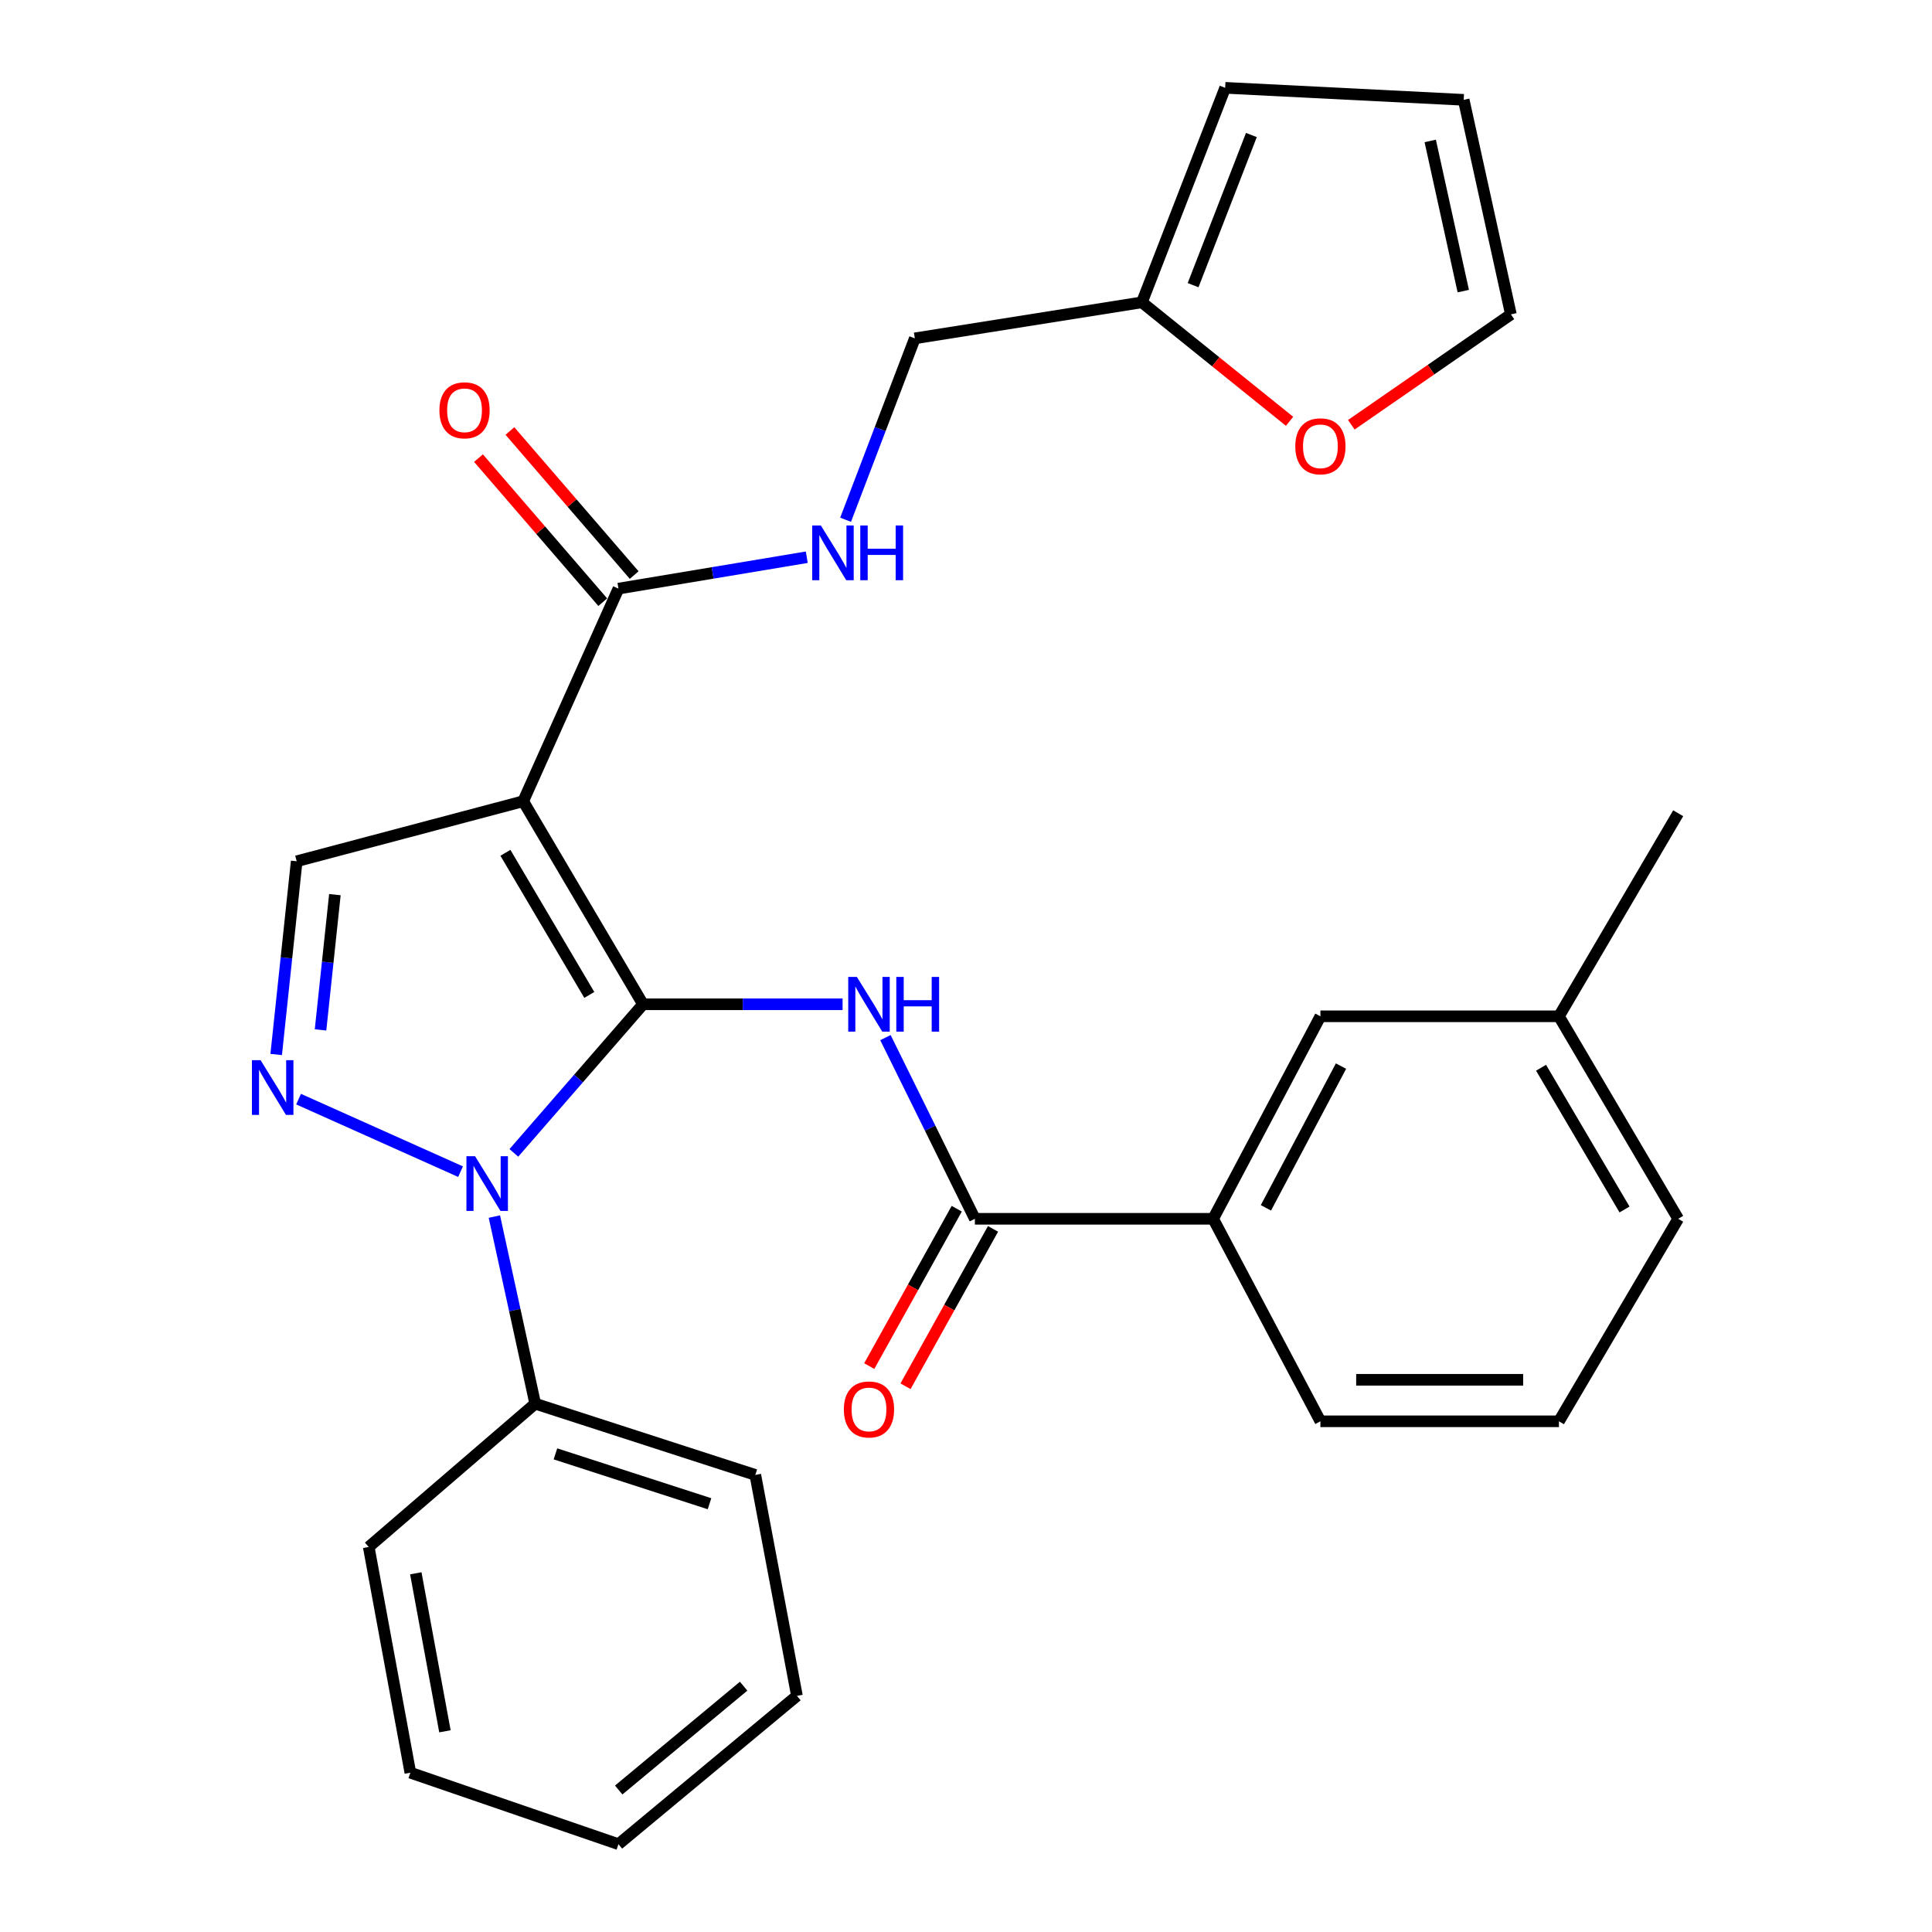 <?xml version='1.0' encoding='iso-8859-1'?>
<svg version='1.1' baseProfile='full'
              xmlns='http://www.w3.org/2000/svg'
                      xmlns:rdkit='http://www.rdkit.org/xml'
                      xmlns:xlink='http://www.w3.org/1999/xlink'
                  xml:space='preserve'
width='1000px' height='1000px' viewBox='0 0 1000 1000'>
<!-- END OF HEADER -->
<rect style='opacity:1.0;fill:#FFFFFF;stroke:none' width='1000' height='1000' x='0' y='0'> </rect>
<path class='bond-0' d='M 332.828,519.815 L 270.805,414.725' style='fill:none;fill-rule:evenodd;stroke:#000000;stroke-width:6px;stroke-linecap:butt;stroke-linejoin:miter;stroke-opacity:1' />
<path class='bond-0' d='M 305.021,514.972 L 261.605,441.409' style='fill:none;fill-rule:evenodd;stroke:#000000;stroke-width:6px;stroke-linecap:butt;stroke-linejoin:miter;stroke-opacity:1' />
<path class='bond-1' d='M 332.828,519.815 L 299.401,558.272' style='fill:none;fill-rule:evenodd;stroke:#000000;stroke-width:6px;stroke-linecap:butt;stroke-linejoin:miter;stroke-opacity:1' />
<path class='bond-1' d='M 299.401,558.272 L 265.974,596.729' style='fill:none;fill-rule:evenodd;stroke:#0000FF;stroke-width:6px;stroke-linecap:butt;stroke-linejoin:miter;stroke-opacity:1' />
<path class='bond-3' d='M 332.828,519.815 L 384.473,519.815' style='fill:none;fill-rule:evenodd;stroke:#000000;stroke-width:6px;stroke-linecap:butt;stroke-linejoin:miter;stroke-opacity:1' />
<path class='bond-3' d='M 384.473,519.815 L 436.119,519.815' style='fill:none;fill-rule:evenodd;stroke:#0000FF;stroke-width:6px;stroke-linecap:butt;stroke-linejoin:miter;stroke-opacity:1' />
<path class='bond-4' d='M 270.805,414.725 L 153.564,445.796' style='fill:none;fill-rule:evenodd;stroke:#000000;stroke-width:6px;stroke-linecap:butt;stroke-linejoin:miter;stroke-opacity:1' />
<path class='bond-6' d='M 270.805,414.725 L 320.115,304.67' style='fill:none;fill-rule:evenodd;stroke:#000000;stroke-width:6px;stroke-linecap:butt;stroke-linejoin:miter;stroke-opacity:1' />
<path class='bond-2' d='M 238.379,606.451 L 154.542,568.908' style='fill:none;fill-rule:evenodd;stroke:#0000FF;stroke-width:6px;stroke-linecap:butt;stroke-linejoin:miter;stroke-opacity:1' />
<path class='bond-10' d='M 255.887,629.697 L 266.456,678.121' style='fill:none;fill-rule:evenodd;stroke:#0000FF;stroke-width:6px;stroke-linecap:butt;stroke-linejoin:miter;stroke-opacity:1' />
<path class='bond-10' d='M 266.456,678.121 L 277.024,726.545' style='fill:none;fill-rule:evenodd;stroke:#000000;stroke-width:6px;stroke-linecap:butt;stroke-linejoin:miter;stroke-opacity:1' />
<path class='bond-29' d='M 142.953,545.802 L 148.258,495.799' style='fill:none;fill-rule:evenodd;stroke:#0000FF;stroke-width:6px;stroke-linecap:butt;stroke-linejoin:miter;stroke-opacity:1' />
<path class='bond-29' d='M 148.258,495.799 L 153.564,445.796' style='fill:none;fill-rule:evenodd;stroke:#000000;stroke-width:6px;stroke-linecap:butt;stroke-linejoin:miter;stroke-opacity:1' />
<path class='bond-29' d='M 165.91,533.068 L 169.624,498.066' style='fill:none;fill-rule:evenodd;stroke:#0000FF;stroke-width:6px;stroke-linecap:butt;stroke-linejoin:miter;stroke-opacity:1' />
<path class='bond-29' d='M 169.624,498.066 L 173.338,463.064' style='fill:none;fill-rule:evenodd;stroke:#000000;stroke-width:6px;stroke-linecap:butt;stroke-linejoin:miter;stroke-opacity:1' />
<path class='bond-5' d='M 458.301,537.07 L 481.448,583.96' style='fill:none;fill-rule:evenodd;stroke:#0000FF;stroke-width:6px;stroke-linecap:butt;stroke-linejoin:miter;stroke-opacity:1' />
<path class='bond-5' d='M 481.448,583.96 L 504.595,630.849' style='fill:none;fill-rule:evenodd;stroke:#000000;stroke-width:6px;stroke-linecap:butt;stroke-linejoin:miter;stroke-opacity:1' />
<path class='bond-7' d='M 504.595,630.849 L 627.924,630.849' style='fill:none;fill-rule:evenodd;stroke:#000000;stroke-width:6px;stroke-linecap:butt;stroke-linejoin:miter;stroke-opacity:1' />
<path class='bond-12' d='M 495.206,625.629 L 472.564,666.357' style='fill:none;fill-rule:evenodd;stroke:#000000;stroke-width:6px;stroke-linecap:butt;stroke-linejoin:miter;stroke-opacity:1' />
<path class='bond-12' d='M 472.564,666.357 L 449.922,707.085' style='fill:none;fill-rule:evenodd;stroke:#FF0000;stroke-width:6px;stroke-linecap:butt;stroke-linejoin:miter;stroke-opacity:1' />
<path class='bond-12' d='M 513.985,636.069 L 491.343,676.797' style='fill:none;fill-rule:evenodd;stroke:#000000;stroke-width:6px;stroke-linecap:butt;stroke-linejoin:miter;stroke-opacity:1' />
<path class='bond-12' d='M 491.343,676.797 L 468.701,717.525' style='fill:none;fill-rule:evenodd;stroke:#FF0000;stroke-width:6px;stroke-linecap:butt;stroke-linejoin:miter;stroke-opacity:1' />
<path class='bond-8' d='M 320.115,304.67 L 368.849,296.543' style='fill:none;fill-rule:evenodd;stroke:#000000;stroke-width:6px;stroke-linecap:butt;stroke-linejoin:miter;stroke-opacity:1' />
<path class='bond-8' d='M 368.849,296.543 L 417.584,288.416' style='fill:none;fill-rule:evenodd;stroke:#0000FF;stroke-width:6px;stroke-linecap:butt;stroke-linejoin:miter;stroke-opacity:1' />
<path class='bond-13' d='M 328.25,297.653 L 296.093,260.369' style='fill:none;fill-rule:evenodd;stroke:#000000;stroke-width:6px;stroke-linecap:butt;stroke-linejoin:miter;stroke-opacity:1' />
<path class='bond-13' d='M 296.093,260.369 L 263.935,223.086' style='fill:none;fill-rule:evenodd;stroke:#FF0000;stroke-width:6px;stroke-linecap:butt;stroke-linejoin:miter;stroke-opacity:1' />
<path class='bond-13' d='M 311.98,311.686 L 279.823,274.402' style='fill:none;fill-rule:evenodd;stroke:#000000;stroke-width:6px;stroke-linecap:butt;stroke-linejoin:miter;stroke-opacity:1' />
<path class='bond-13' d='M 279.823,274.402 L 247.665,237.119' style='fill:none;fill-rule:evenodd;stroke:#FF0000;stroke-width:6px;stroke-linecap:butt;stroke-linejoin:miter;stroke-opacity:1' />
<path class='bond-14' d='M 627.924,630.849 L 683.441,526.034' style='fill:none;fill-rule:evenodd;stroke:#000000;stroke-width:6px;stroke-linecap:butt;stroke-linejoin:miter;stroke-opacity:1' />
<path class='bond-14' d='M 655.239,625.183 L 694.101,551.813' style='fill:none;fill-rule:evenodd;stroke:#000000;stroke-width:6px;stroke-linecap:butt;stroke-linejoin:miter;stroke-opacity:1' />
<path class='bond-20' d='M 627.924,630.849 L 683.441,735.664' style='fill:none;fill-rule:evenodd;stroke:#000000;stroke-width:6px;stroke-linecap:butt;stroke-linejoin:miter;stroke-opacity:1' />
<path class='bond-18' d='M 437.676,269.025 L 455.594,222.079' style='fill:none;fill-rule:evenodd;stroke:#0000FF;stroke-width:6px;stroke-linecap:butt;stroke-linejoin:miter;stroke-opacity:1' />
<path class='bond-18' d='M 455.594,222.079 L 473.512,175.134' style='fill:none;fill-rule:evenodd;stroke:#000000;stroke-width:6px;stroke-linecap:butt;stroke-linejoin:miter;stroke-opacity:1' />
<path class='bond-9' d='M 591.052,156.489 L 473.512,175.134' style='fill:none;fill-rule:evenodd;stroke:#000000;stroke-width:6px;stroke-linecap:butt;stroke-linejoin:miter;stroke-opacity:1' />
<path class='bond-11' d='M 591.052,156.489 L 629.264,187.275' style='fill:none;fill-rule:evenodd;stroke:#000000;stroke-width:6px;stroke-linecap:butt;stroke-linejoin:miter;stroke-opacity:1' />
<path class='bond-11' d='M 629.264,187.275 L 667.475,218.062' style='fill:none;fill-rule:evenodd;stroke:#FF0000;stroke-width:6px;stroke-linecap:butt;stroke-linejoin:miter;stroke-opacity:1' />
<path class='bond-15' d='M 591.052,156.489 L 634.143,45.455' style='fill:none;fill-rule:evenodd;stroke:#000000;stroke-width:6px;stroke-linecap:butt;stroke-linejoin:miter;stroke-opacity:1' />
<path class='bond-15' d='M 617.546,147.607 L 647.71,69.883' style='fill:none;fill-rule:evenodd;stroke:#000000;stroke-width:6px;stroke-linecap:butt;stroke-linejoin:miter;stroke-opacity:1' />
<path class='bond-22' d='M 277.024,726.545 L 390.947,763.417' style='fill:none;fill-rule:evenodd;stroke:#000000;stroke-width:6px;stroke-linecap:butt;stroke-linejoin:miter;stroke-opacity:1' />
<path class='bond-22' d='M 287.496,752.517 L 367.242,778.328' style='fill:none;fill-rule:evenodd;stroke:#000000;stroke-width:6px;stroke-linecap:butt;stroke-linejoin:miter;stroke-opacity:1' />
<path class='bond-23' d='M 277.024,726.545 L 190.854,800.707' style='fill:none;fill-rule:evenodd;stroke:#000000;stroke-width:6px;stroke-linecap:butt;stroke-linejoin:miter;stroke-opacity:1' />
<path class='bond-16' d='M 699.439,219.859 L 740.738,191.289' style='fill:none;fill-rule:evenodd;stroke:#FF0000;stroke-width:6px;stroke-linecap:butt;stroke-linejoin:miter;stroke-opacity:1' />
<path class='bond-16' d='M 740.738,191.289 L 782.038,162.72' style='fill:none;fill-rule:evenodd;stroke:#000000;stroke-width:6px;stroke-linecap:butt;stroke-linejoin:miter;stroke-opacity:1' />
<path class='bond-19' d='M 683.441,526.034 L 806.901,526.034' style='fill:none;fill-rule:evenodd;stroke:#000000;stroke-width:6px;stroke-linecap:butt;stroke-linejoin:miter;stroke-opacity:1' />
<path class='bond-17' d='M 634.143,45.455 L 757.603,51.673' style='fill:none;fill-rule:evenodd;stroke:#000000;stroke-width:6px;stroke-linecap:butt;stroke-linejoin:miter;stroke-opacity:1' />
<path class='bond-32' d='M 782.038,162.72 L 757.603,51.673' style='fill:none;fill-rule:evenodd;stroke:#000000;stroke-width:6px;stroke-linecap:butt;stroke-linejoin:miter;stroke-opacity:1' />
<path class='bond-32' d='M 757.389,150.68 L 740.285,72.948' style='fill:none;fill-rule:evenodd;stroke:#000000;stroke-width:6px;stroke-linecap:butt;stroke-linejoin:miter;stroke-opacity:1' />
<path class='bond-25' d='M 806.901,526.034 L 868.626,420.932' style='fill:none;fill-rule:evenodd;stroke:#000000;stroke-width:6px;stroke-linecap:butt;stroke-linejoin:miter;stroke-opacity:1' />
<path class='bond-31' d='M 806.901,526.034 L 868.626,630.849' style='fill:none;fill-rule:evenodd;stroke:#000000;stroke-width:6px;stroke-linecap:butt;stroke-linejoin:miter;stroke-opacity:1' />
<path class='bond-31' d='M 797.646,552.659 L 840.853,626.029' style='fill:none;fill-rule:evenodd;stroke:#000000;stroke-width:6px;stroke-linecap:butt;stroke-linejoin:miter;stroke-opacity:1' />
<path class='bond-21' d='M 683.441,735.664 L 806.901,735.664' style='fill:none;fill-rule:evenodd;stroke:#000000;stroke-width:6px;stroke-linecap:butt;stroke-linejoin:miter;stroke-opacity:1' />
<path class='bond-21' d='M 701.96,714.178 L 788.382,714.178' style='fill:none;fill-rule:evenodd;stroke:#000000;stroke-width:6px;stroke-linecap:butt;stroke-linejoin:miter;stroke-opacity:1' />
<path class='bond-24' d='M 806.901,735.664 L 868.626,630.849' style='fill:none;fill-rule:evenodd;stroke:#000000;stroke-width:6px;stroke-linecap:butt;stroke-linejoin:miter;stroke-opacity:1' />
<path class='bond-27' d='M 390.947,763.417 L 412.493,877.769' style='fill:none;fill-rule:evenodd;stroke:#000000;stroke-width:6px;stroke-linecap:butt;stroke-linejoin:miter;stroke-opacity:1' />
<path class='bond-26' d='M 190.854,800.707 L 212.399,917.542' style='fill:none;fill-rule:evenodd;stroke:#000000;stroke-width:6px;stroke-linecap:butt;stroke-linejoin:miter;stroke-opacity:1' />
<path class='bond-26' d='M 215.215,814.335 L 230.297,896.12' style='fill:none;fill-rule:evenodd;stroke:#000000;stroke-width:6px;stroke-linecap:butt;stroke-linejoin:miter;stroke-opacity:1' />
<path class='bond-28' d='M 212.399,917.542 L 320.115,954.545' style='fill:none;fill-rule:evenodd;stroke:#000000;stroke-width:6px;stroke-linecap:butt;stroke-linejoin:miter;stroke-opacity:1' />
<path class='bond-30' d='M 412.493,877.769 L 320.115,954.545' style='fill:none;fill-rule:evenodd;stroke:#000000;stroke-width:6px;stroke-linecap:butt;stroke-linejoin:miter;stroke-opacity:1' />
<path class='bond-30' d='M 384.903,872.762 L 320.239,926.505' style='fill:none;fill-rule:evenodd;stroke:#000000;stroke-width:6px;stroke-linecap:butt;stroke-linejoin:miter;stroke-opacity:1' />
<path  class='atom-2' d='M 245.9 598.462
L 255.18 613.462
Q 256.1 614.942, 257.58 617.622
Q 259.06 620.302, 259.14 620.462
L 259.14 598.462
L 262.9 598.462
L 262.9 626.782
L 259.02 626.782
L 249.06 610.382
Q 247.9 608.462, 246.66 606.262
Q 245.46 604.062, 245.1 603.382
L 245.1 626.782
L 241.42 626.782
L 241.42 598.462
L 245.9 598.462
' fill='#0000FF'/>
<path  class='atom-3' d='M 134.878 548.746
L 144.158 563.746
Q 145.078 565.226, 146.558 567.906
Q 148.038 570.586, 148.118 570.746
L 148.118 548.746
L 151.878 548.746
L 151.878 577.066
L 147.998 577.066
L 138.038 560.666
Q 136.878 558.746, 135.638 556.546
Q 134.438 554.346, 134.078 553.666
L 134.078 577.066
L 130.398 577.066
L 130.398 548.746
L 134.878 548.746
' fill='#0000FF'/>
<path  class='atom-4' d='M 443.523 505.655
L 452.803 520.655
Q 453.723 522.135, 455.203 524.815
Q 456.683 527.495, 456.763 527.655
L 456.763 505.655
L 460.523 505.655
L 460.523 533.975
L 456.643 533.975
L 446.683 517.575
Q 445.523 515.655, 444.283 513.455
Q 443.083 511.255, 442.723 510.575
L 442.723 533.975
L 439.043 533.975
L 439.043 505.655
L 443.523 505.655
' fill='#0000FF'/>
<path  class='atom-4' d='M 463.923 505.655
L 467.763 505.655
L 467.763 517.695
L 482.243 517.695
L 482.243 505.655
L 486.083 505.655
L 486.083 533.975
L 482.243 533.975
L 482.243 520.895
L 467.763 520.895
L 467.763 533.975
L 463.923 533.975
L 463.923 505.655
' fill='#0000FF'/>
<path  class='atom-9' d='M 424.878 271.996
L 434.158 286.996
Q 435.078 288.476, 436.558 291.156
Q 438.038 293.836, 438.118 293.996
L 438.118 271.996
L 441.878 271.996
L 441.878 300.316
L 437.998 300.316
L 428.038 283.916
Q 426.878 281.996, 425.638 279.796
Q 424.438 277.596, 424.078 276.916
L 424.078 300.316
L 420.398 300.316
L 420.398 271.996
L 424.878 271.996
' fill='#0000FF'/>
<path  class='atom-9' d='M 445.278 271.996
L 449.118 271.996
L 449.118 284.036
L 463.598 284.036
L 463.598 271.996
L 467.438 271.996
L 467.438 300.316
L 463.598 300.316
L 463.598 287.236
L 449.118 287.236
L 449.118 300.316
L 445.278 300.316
L 445.278 271.996
' fill='#0000FF'/>
<path  class='atom-12' d='M 670.441 231.005
Q 670.441 224.205, 673.801 220.405
Q 677.161 216.605, 683.441 216.605
Q 689.721 216.605, 693.081 220.405
Q 696.441 224.205, 696.441 231.005
Q 696.441 237.885, 693.041 241.805
Q 689.641 245.685, 683.441 245.685
Q 677.201 245.685, 673.801 241.805
Q 670.441 237.925, 670.441 231.005
M 683.441 242.485
Q 687.761 242.485, 690.081 239.605
Q 692.441 236.685, 692.441 231.005
Q 692.441 225.445, 690.081 222.645
Q 687.761 219.805, 683.441 219.805
Q 679.121 219.805, 676.761 222.605
Q 674.441 225.405, 674.441 231.005
Q 674.441 236.725, 676.761 239.605
Q 679.121 242.485, 683.441 242.485
' fill='#FF0000'/>
<path  class='atom-13' d='M 436.783 729.525
Q 436.783 722.725, 440.143 718.925
Q 443.503 715.125, 449.783 715.125
Q 456.063 715.125, 459.423 718.925
Q 462.783 722.725, 462.783 729.525
Q 462.783 736.405, 459.383 740.325
Q 455.983 744.205, 449.783 744.205
Q 443.543 744.205, 440.143 740.325
Q 436.783 736.445, 436.783 729.525
M 449.783 741.005
Q 454.103 741.005, 456.423 738.125
Q 458.783 735.205, 458.783 729.525
Q 458.783 723.965, 456.423 721.165
Q 454.103 718.325, 449.783 718.325
Q 445.463 718.325, 443.103 721.125
Q 440.783 723.925, 440.783 729.525
Q 440.783 735.245, 443.103 738.125
Q 445.463 741.005, 449.783 741.005
' fill='#FF0000'/>
<path  class='atom-14' d='M 227.439 212.372
Q 227.439 205.572, 230.799 201.772
Q 234.159 197.972, 240.439 197.972
Q 246.719 197.972, 250.079 201.772
Q 253.439 205.572, 253.439 212.372
Q 253.439 219.252, 250.039 223.172
Q 246.639 227.052, 240.439 227.052
Q 234.199 227.052, 230.799 223.172
Q 227.439 219.292, 227.439 212.372
M 240.439 223.852
Q 244.759 223.852, 247.079 220.972
Q 249.439 218.052, 249.439 212.372
Q 249.439 206.812, 247.079 204.012
Q 244.759 201.172, 240.439 201.172
Q 236.119 201.172, 233.759 203.972
Q 231.439 206.772, 231.439 212.372
Q 231.439 218.092, 233.759 220.972
Q 236.119 223.852, 240.439 223.852
' fill='#FF0000'/>
</svg>
